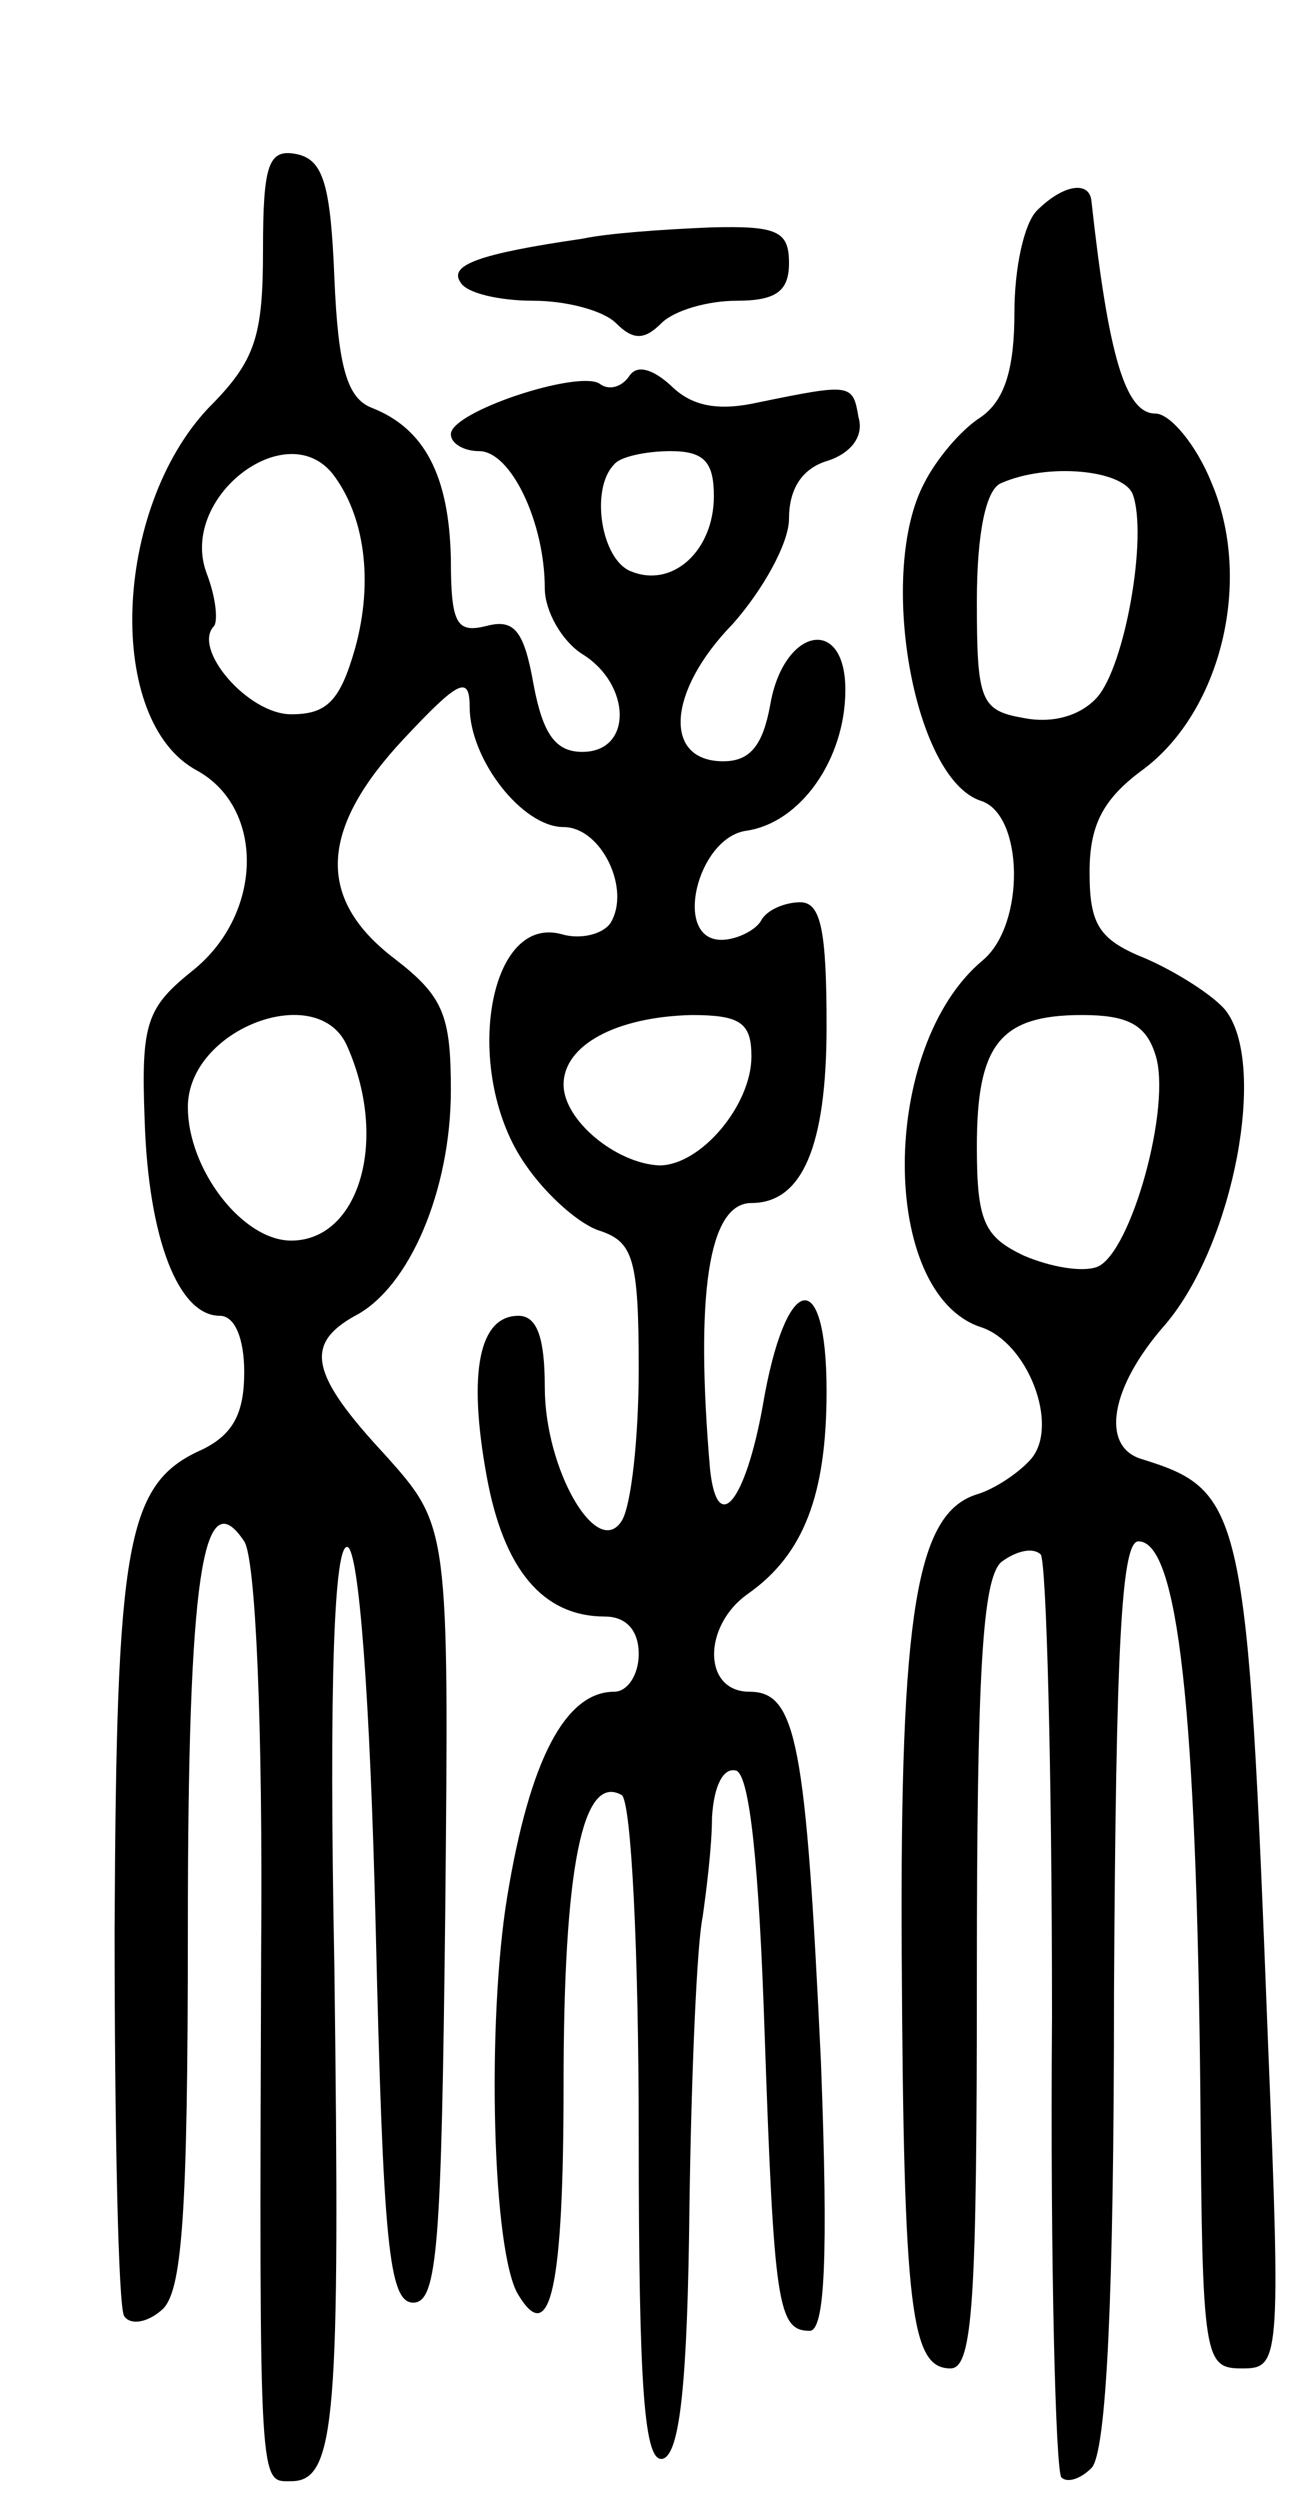 <svg version="1.0" xmlns="http://www.w3.org/2000/svg" width="70" height="133" viewBox="0 0 70 133" ><g transform="translate(0,133) scale(0.1,-0.1)" ><path d="M140 1197 c0 -46 -4 -59 -29 -84 -51 -54 -55 -167 -6 -193 36 -20 35 -76 -2 -106 -25 -20 -28 -28 -26 -80 2 -63 18 -104 40 -104 8 0 13 -12 13 -30 0 -22 -6 -33 -22 -41 -41 -18 -46 -49 -47 -255 0 -108 2 -200 5 -206 3 -5 12 -4 20 3 11 9 14 50 14 203 0 188 8 239 30 206 6 -9 10 -96 9 -220 -1 -288 -1 -280 16 -280 24 0 26 34 23 273 -3 154 0 226 7 224 6 -2 12 -79 15 -203 4 -168 7 -199 20 -199 13 0 15 31 17 207 2 206 2 206 -32 244 -40 43 -43 59 -16 74 29 15 51 67 51 120 0 40 -4 50 -30 70 -42 32 -40 69 5 117 29 31 35 34 35 17 0 -28 28 -64 50 -64 20 0 36 -33 25 -51 -4 -6 -16 -9 -26 -6 -40 11 -53 -75 -19 -123 11 -16 29 -32 40 -35 17 -6 20 -15 20 -73 0 -37 -4 -73 -9 -81 -13 -21 -41 27 -41 71 0 26 -4 38 -14 38 -21 0 -27 -30 -17 -85 9 -50 30 -75 63 -75 11 0 18 -7 18 -20 0 -11 -6 -20 -13 -20 -26 0 -45 -36 -57 -109 -11 -67 -8 -190 6 -212 17 -28 24 4 24 112 0 115 10 166 31 154 5 -4 9 -82 9 -181 0 -136 3 -175 13 -172 9 3 13 41 14 134 1 71 4 140 7 154 2 14 5 38 5 53 1 17 6 27 13 25 7 -3 12 -49 15 -139 5 -145 7 -159 24 -159 8 0 10 38 6 143 -8 170 -13 197 -38 197 -25 0 -25 35 -1 52 30 21 42 53 42 108 0 68 -22 63 -34 -8 -9 -50 -24 -70 -28 -34 -8 93 -1 142 22 142 27 0 40 30 40 94 0 51 -3 66 -14 66 -8 0 -18 -4 -21 -10 -3 -5 -13 -10 -21 -10 -26 0 -13 54 13 58 29 4 53 38 53 75 0 40 -33 33 -40 -8 -4 -22 -11 -30 -25 -30 -32 0 -30 37 5 73 16 18 30 43 30 56 0 16 7 27 21 31 12 4 19 13 16 23 -3 18 -4 18 -53 8 -22 -5 -36 -2 -47 9 -10 9 -18 11 -22 5 -4 -6 -11 -8 -16 -4 -12 7 -79 -15 -79 -27 0 -5 7 -9 15 -9 17 0 35 -38 35 -73 0 -12 9 -28 20 -35 26 -16 27 -52 0 -52 -14 0 -21 9 -26 36 -5 28 -10 35 -25 31 -16 -4 -19 1 -19 36 -1 44 -14 69 -42 80 -13 5 -18 21 -20 69 -2 50 -6 63 -20 66 -15 3 -18 -5 -18 -51z m37 -119 c17 -22 22 -57 12 -93 -8 -28 -15 -35 -34 -35 -23 0 -53 35 -41 47 2 3 1 15 -4 28 -15 40 42 84 67 53z m203 -12 c0 -29 -22 -49 -44 -40 -16 6 -22 44 -9 57 3 4 17 7 30 7 18 0 23 -6 23 -24z m-195 -293 c22 -50 6 -103 -30 -103 -26 0 -55 38 -55 71 0 42 70 68 85 32z m215 -5 c0 -26 -27 -58 -49 -58 -23 1 -51 24 -51 43 0 21 28 36 68 37 26 0 32 -4 32 -22z"/><path d="M552 1218 c-7 -7 -12 -31 -12 -54 0 -30 -5 -47 -18 -56 -11 -7 -24 -23 -30 -35 -25 -47 -6 -157 30 -169 23 -7 24 -66 1 -85 -55 -46 -55 -177 -1 -195 25 -8 42 -52 27 -70 -6 -7 -19 -16 -29 -19 -32 -10 -41 -62 -40 -245 1 -190 5 -220 26 -220 12 0 14 37 14 209 0 162 3 211 13 220 8 6 17 8 21 4 3 -4 6 -114 6 -246 -1 -132 2 -242 5 -245 3 -3 10 -1 16 5 8 8 12 92 12 252 1 186 4 241 13 241 21 0 31 -89 33 -297 1 -138 2 -143 22 -143 20 0 21 2 14 173 -11 286 -13 294 -68 311 -21 7 -16 38 13 71 37 43 55 140 32 168 -7 8 -26 20 -42 27 -25 10 -30 18 -30 46 0 25 7 39 29 55 41 31 58 100 36 152 -8 20 -22 37 -30 37 -16 0 -25 31 -34 113 -1 11 -15 9 -29 -5z m51 -151 c8 -22 -4 -91 -19 -108 -9 -10 -24 -14 -39 -11 -23 4 -25 9 -25 62 0 37 5 60 13 63 25 11 65 7 70 -6z m12 -298 c9 -27 -13 -106 -31 -113 -8 -3 -25 0 -39 6 -21 10 -25 18 -25 58 0 54 12 70 56 70 24 0 34 -5 39 -21z"/><path d="M310 1203 c-55 -8 -71 -14 -65 -23 3 -6 21 -10 39 -10 17 0 37 -5 44 -12 9 -9 15 -9 24 0 7 7 25 12 40 12 21 0 28 5 28 20 0 17 -6 20 -42 19 -24 -1 -54 -3 -68 -6z"/></g></svg> 
